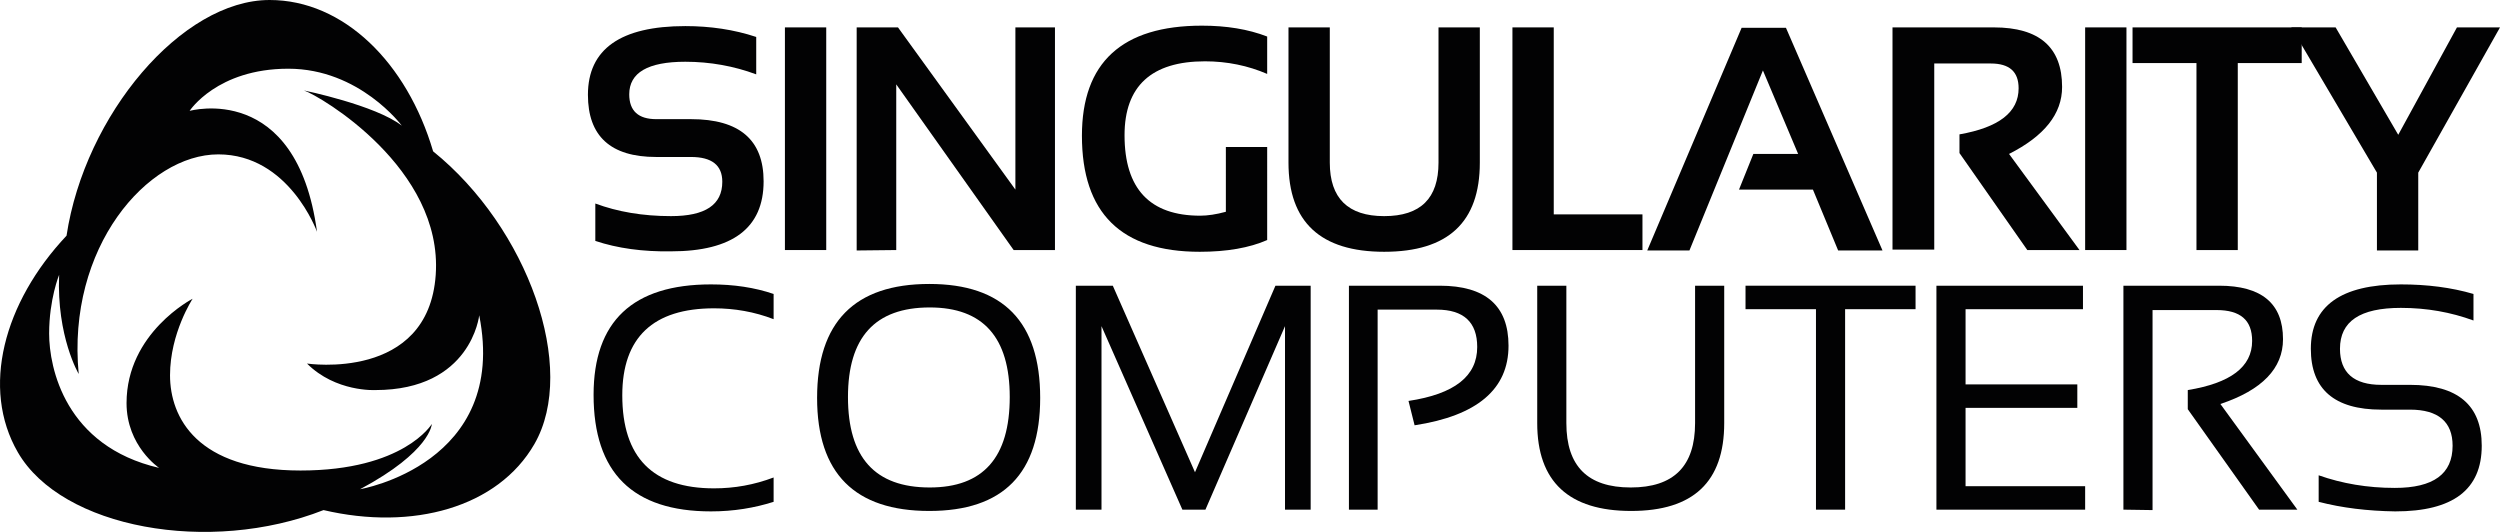 <?xml version="1.0" encoding="utf-8"?>
<!-- Generator: Adobe Illustrator 25.2.3, SVG Export Plug-In . SVG Version: 6.00 Build 0)  -->
<svg version="1.1" id="Layer_1" xmlns="http://www.w3.org/2000/svg" xmlns:xlink="http://www.w3.org/1999/xlink" x="0px" y="0px"
	 viewBox="0 0 574.9 122.3" style="enable-background:new 0 0 574.9 122.3;" xml:space="preserve">
<style type="text/css">
	.st0{fill:#020203;}
</style>
<g>
	<path class="st0" d="M99.6,34.8C93.6,14.4,79,0,62,0C41.8,0,19.5,26.4,15.3,54.2C0.8,69.6-4.4,89.3,4.1,104
		c10.1,17.5,44.1,23.6,70.3,13.3c20.5,4.8,40.1-0.6,48.5-15.2C132.9,84.7,121.4,52.4,99.6,34.8z M82.8,112.5
		c16.3-8.7,16.5-15,16.5-15s-6.4,10.7-30.2,10.7s-30-12.2-30-21.9s5.2-17.6,5.2-17.6s-15.2,7.8-15.2,24c0,9.9,7.5,14.9,7.5,14.9
		c-21.6-5-25.3-23-25.3-30.9s2.3-13.5,2.3-13.5C13,77.4,18.1,86,18.1,86c-2.8-29.1,15.8-50.5,32.1-50.5s22.7,17.8,22.7,17.8
		c-4.7-34.7-29.3-27.8-29.3-27.8s6.3-9.7,22.7-9.7s26.1,13.1,26.1,13.1c-6-4.7-22.5-8.1-22.5-8.1c3.8,1.3,32,17.9,30.3,42.4
		c-1.7,24.6-29.6,20.4-29.6,20.4c6.6,6.6,15.7,6.1,15.7,6.1c22.1,0,23.9-17.2,23.9-17.2C117,106.7,82.8,112.5,82.8,112.5z"/>
	<path class="st0" d="M136.9,55.4v-8.6c5.1,1.9,10.9,2.9,17.4,2.9c7.9,0,11.8-2.6,11.8-7.9c0-3.8-2.4-5.7-7.2-5.7h-8
		c-10.5,0-15.7-4.8-15.7-14.3c0-10.5,7.5-15.8,22.4-15.8c5.7,0,11.2,0.8,16.3,2.5v8.6c-5.1-1.9-10.6-2.9-16.3-2.9
		c-8.6,0-12.9,2.5-12.9,7.5c0,3.8,2.1,5.7,6.2,5.7h8c11.2,0,16.7,4.8,16.7,14.3c0,10.7-7.1,16.1-21.3,16.1
		C147.8,57.9,142,57.1,136.9,55.4z"/>
	<path class="st0" d="M190,6.3v51.2h-9.5V6.3H190z"/>
	<path class="st0" d="M197,57.6V6.3h9.5l27,37.3V6.3h9.1v51.2h-9.5l-27-38.1v38.1L197,57.6L197,57.6z"/>
	<path class="st0" d="M291.4,55.2c-4.1,1.8-9.3,2.7-15.5,2.7c-18.1,0-27.1-8.9-27.1-26.7c0-16.8,9.2-25.3,27.6-25.3
		c5.6,0,10.6,0.8,15,2.5V17c-4.4-1.9-9.2-2.9-14.3-2.9c-12.3,0-18.5,5.7-18.5,17c0,12.3,5.8,18.5,17.4,18.5c1.7,0,3.7-0.3,5.9-0.9
		V33.8h9.5V55.2z"/>
	<path class="st0" d="M296.3,37.4V6.3h9.5v31.1c0,8.2,4.2,12.3,12.5,12.3c8.4,0,12.5-4.1,12.5-12.3V6.3h9.5v31.1
		c0,13.7-7.3,20.5-22,20.5C303.7,57.9,296.3,51.1,296.3,37.4z"/>
	<path class="st0" d="M357.3,6.3v43h20.4v8.2h-29.9V6.3H357.3z"/>
	<path class="st0" d="M388.5,57.6h-9.7l21.7-51.2h10.2l22.2,51.2h-10.2l-5.8-14h-17l3.3-8.2h10.3l-8.1-19.2L388.5,57.6z"/>
	<path class="st0" d="M435.2,57.5V6.3h23.3c10.5,0,15.7,4.6,15.7,13.7c0,6.2-4.1,11.3-12.2,15.4l16.2,22.1h-12l-15.6-22.3v-4.3
		c9.1-1.6,13.6-5.1,13.6-10.6c0-3.8-2.1-5.7-6.4-5.7h-13v42.8h-9.6V57.5z"/>
	<path class="st0" d="M489,6.3v51.2h-9.5V6.3H489z"/>
	<path class="st0" d="M529.3,6.3v8.2h-14.7v43h-9.5v-43h-14.7V6.3C490.4,6.3,529.3,6.3,529.3,6.3z"/>
	<path class="st0" d="M526.9,6.3h10.2L551.5,31L565,6.3h9.9l-18.8,33.4v17.9h-9.5V39.7L526.9,6.3z"/>
	<path class="st0" d="M177.9,115.4c-4.4,1.4-9.2,2.2-14.4,2.2c-18,0-27-8.9-27-26.8c0-16.9,9-25.4,27-25.4c5.2,0,10,0.7,14.4,2.2
		v5.8c-4.4-1.7-9-2.5-13.7-2.5c-14,0-21.1,6.7-21.1,20c0,14.3,7,21.4,21.1,21.4c4.7,0,9.2-0.8,13.7-2.5V115.4z"/>
	<path class="st0" d="M187.9,91.5c0-17.4,8.6-26.2,25.8-26.2c17,0,25.5,8.7,25.5,26.2c0,17.4-8.5,26-25.5,26
		C196.6,117.5,187.9,108.9,187.9,91.5z M213.8,112.1c12.3,0,18.4-6.9,18.4-20.8c0-13.7-6.1-20.6-18.4-20.6
		c-12.6,0-18.8,6.9-18.8,20.6C195,105.2,201.2,112.1,213.8,112.1z"/>
	<path class="st0" d="M247.4,117.2V65.7h8.5l18.9,42.9l18.5-42.9h8.1v51.5h-5.9V75l-18.3,42.2h-5.3L253.3,75v42.2H247.4z"/>
	<path class="st0" d="M310.2,117.2V65.7h20.9c10.5,0,15.8,4.6,15.8,13.8c0,10-7.2,16.1-21.6,18.3l-1.4-5.6
		c10.6-1.6,15.8-5.7,15.8-12.4c0-5.7-3.1-8.6-9.3-8.6h-13.6v46H310.2z"/>
	<path class="st0" d="M353.5,97.3V65.7h6.7v31.6c0,9.9,4.9,14.8,14.8,14.8s14.8-4.9,14.8-14.8V65.7h6.7v31.6
		c0,13.5-7.1,20.2-21.4,20.2S353.5,110.8,353.5,97.3z"/>
	<path class="st0" d="M440.5,65.7v5.4h-16.2v46.1h-6.7V71.1h-16.2v-5.4H440.5z"/>
	<path class="st0" d="M479,65.7v5.4h-27v17.3h25.7v5.4H452v18h27.5v5.4h-34.2V65.7H479z"/>
	<path class="st0" d="M488.3,117.2V65.7h22c9.8,0,14.7,4.1,14.7,12.3c0,6.7-4.8,11.7-14.4,14.9l17.7,24.3h-8.8l-16.4-23.1v-4.4
		c9.8-1.6,14.8-5.3,14.8-11.3c0-4.8-2.7-7.1-8.2-7.1H495v46L488.3,117.2L488.3,117.2z"/>
	<path class="st0" d="M533.2,115.4v-6.1c5.4,1.9,11.2,2.9,17.5,2.9c8.9,0,13.3-3.2,13.3-9.7c0-5.5-3.3-8.3-9.8-8.3h-6.6
		c-10.8,0-16.2-4.7-16.2-14c0-9.8,6.9-14.8,20.7-14.8c6,0,11.6,0.7,16.7,2.2v6.1c-5.2-1.9-10.7-2.9-16.7-2.9c-9.4,0-14,3.1-14,9.4
		c0,5.5,3.2,8.3,9.5,8.3h6.6c11,0,16.5,4.7,16.5,14c0,10.1-6.6,15.1-19.9,15.1C544.4,117.5,538.6,116.8,533.2,115.4z"/>
</g>
</svg>
